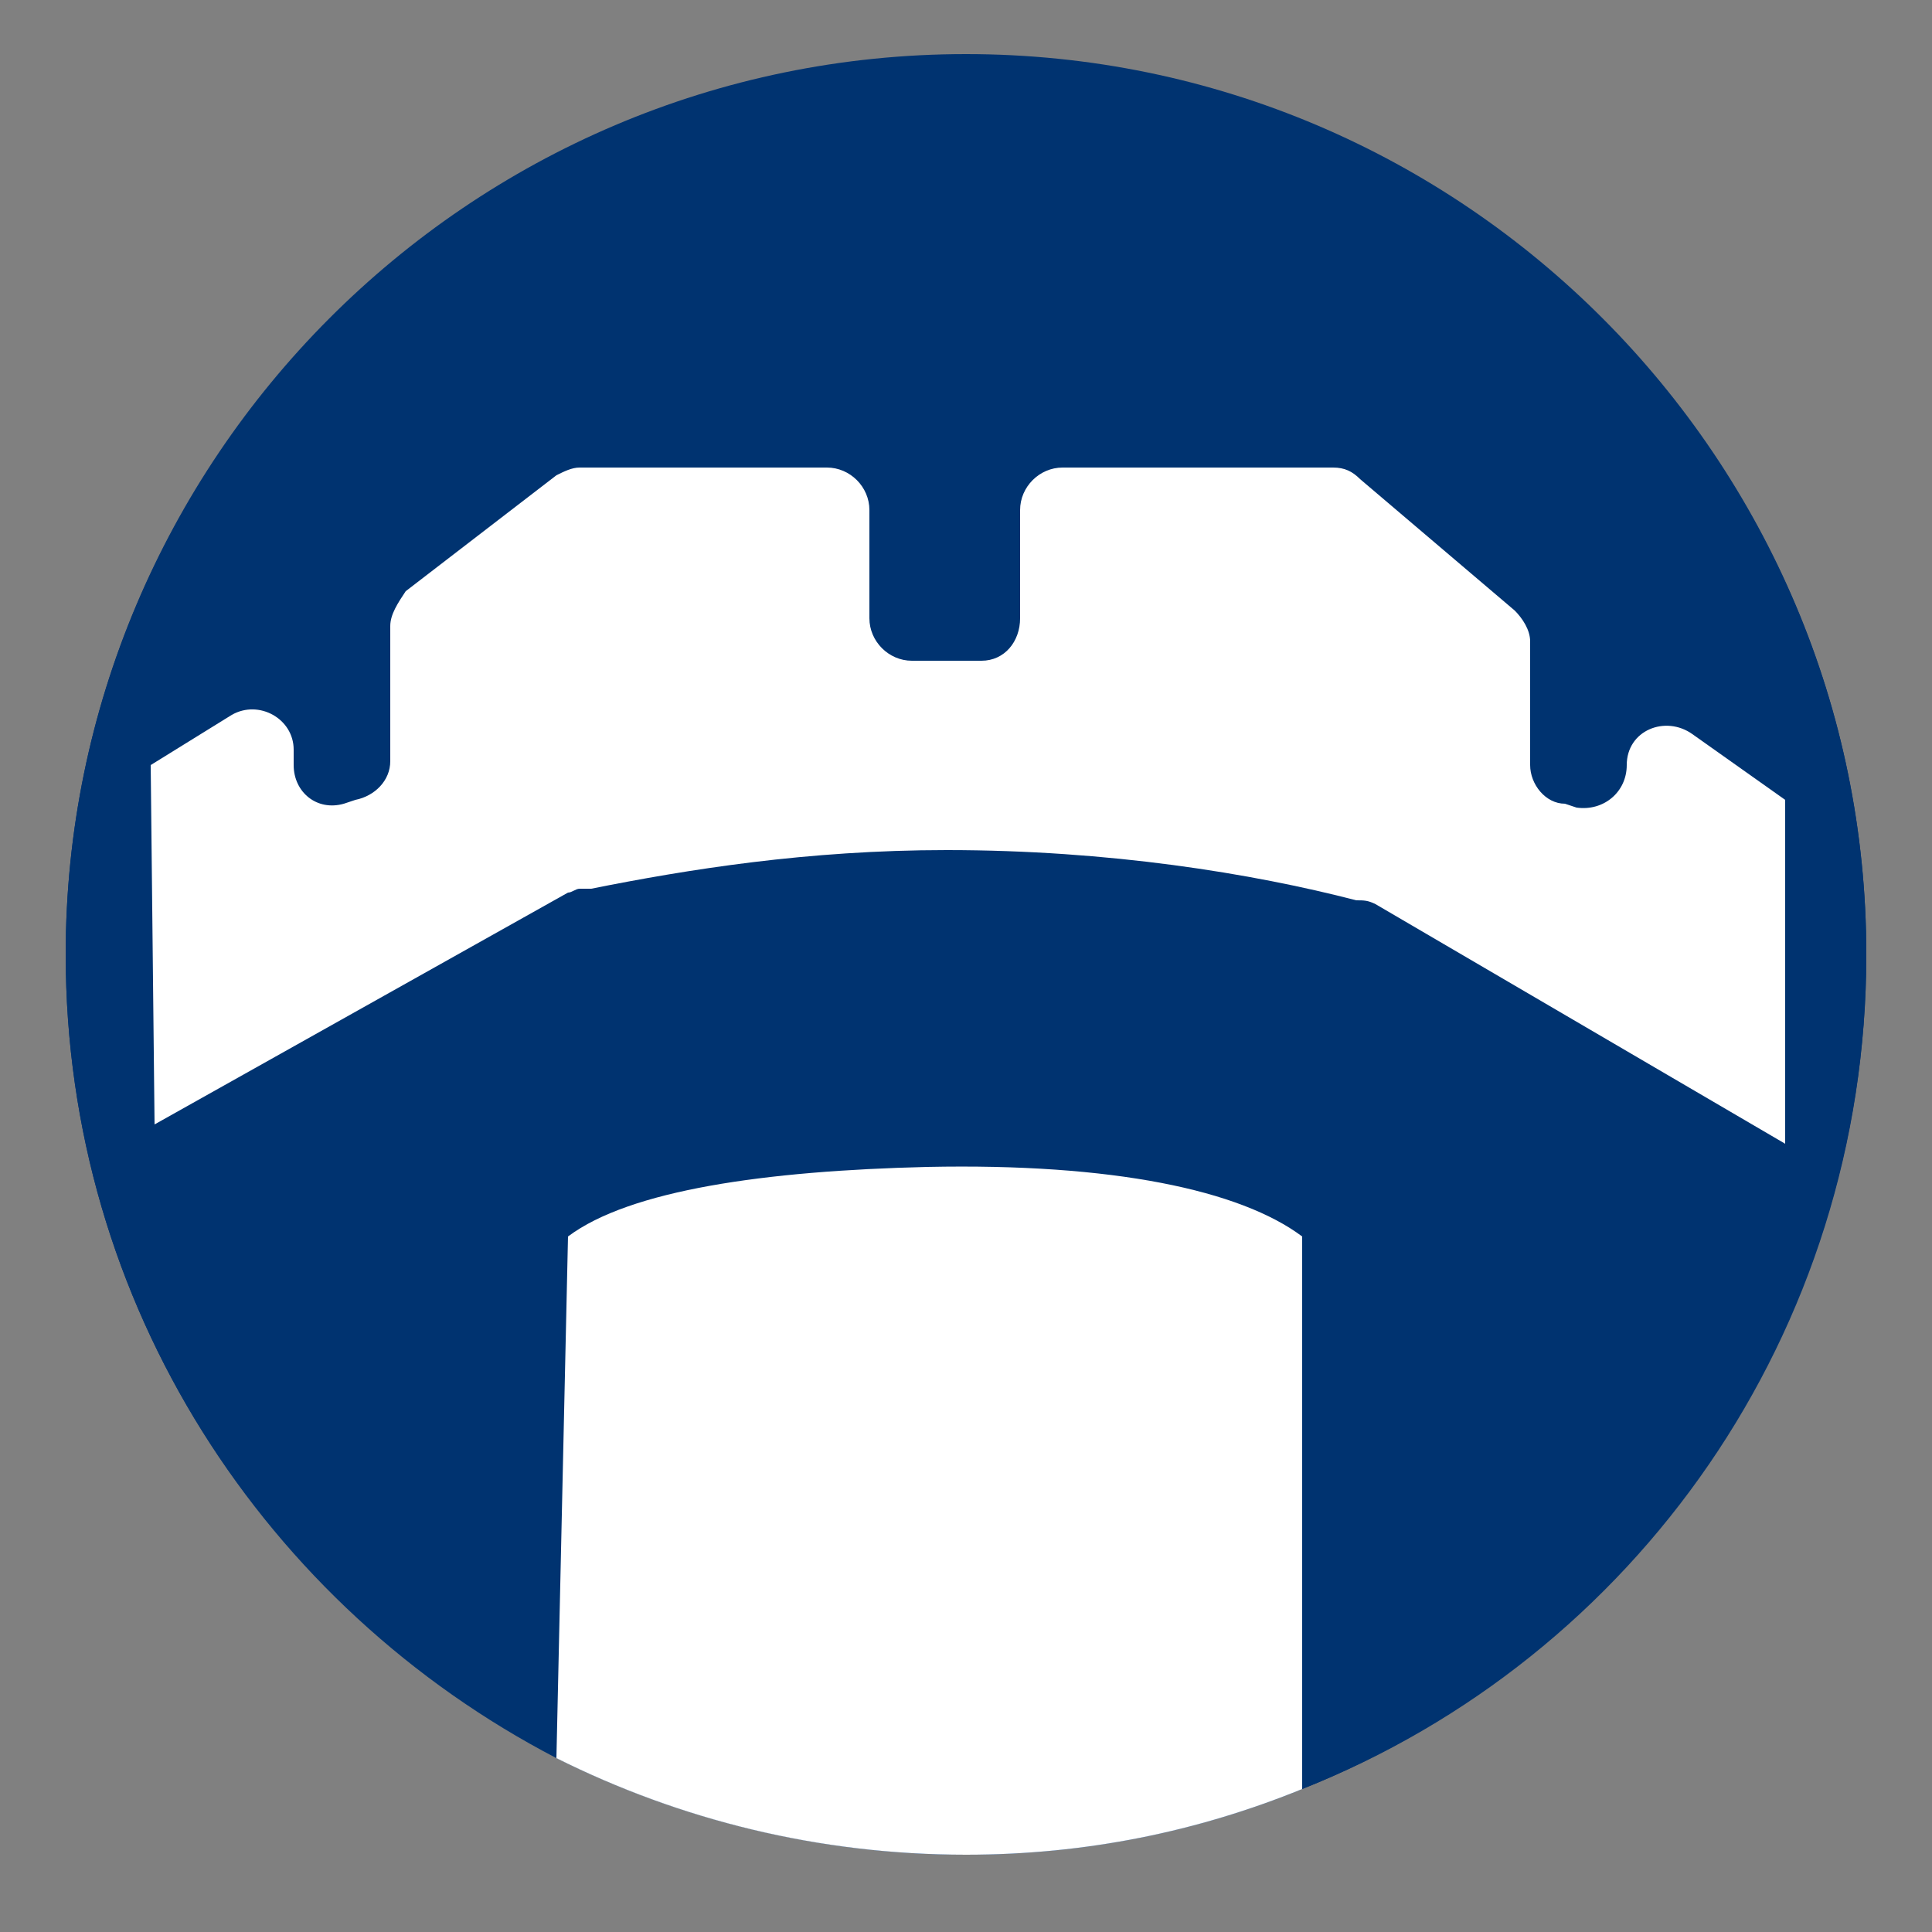 <?xml version="1.0" encoding="utf-8"?>
<!-- Generator: Adobe Illustrator 26.4.1, SVG Export Plug-In . SVG Version: 6.00 Build 0)  -->
<svg version="1.1" id="katman_1" xmlns="http://www.w3.org/2000/svg" xmlns:xlink="http://www.w3.org/1999/xlink" x="0px" y="0px"
	 viewBox="0 0 50 50" style="enable-background:new 0 0 50 50;" xml:space="preserve">
<rect x="0" y="0" width="50" height="50" fill="#808080" stroke="none"/>
<style type="text/css">
	.st0{fill:#003370;}
	.st1{fill:#FFFFFF;}
</style>
<path class="st0" d="M48.3,24.7c0,9.8-6,18.2-14.6,21.6C31,47.4,28.1,48,25,48c-3.8,0-7.4-0.9-10.6-2.6C6.9,41.6,1.7,33.8,1.7,24.7
	C1.7,11.9,12.1,1.4,25,1.4C37.9,1.4,48.3,11.9,48.3,24.7z"/>
<path class="st1" d="M3.9,19.8L6,18.5c0.7-0.4,1.6,0.1,1.6,0.9v0.4c0,0.7,0.6,1.2,1.3,1l0.3-0.1c0.5-0.1,0.9-0.5,0.9-1v-3.5
	c0-0.3,0.2-0.6,0.4-0.9l3.9-3c0.2-0.1,0.4-0.2,0.6-0.2h6.4c0.6,0,1.1,0.5,1.1,1.1v2.8c0,0.6,0.5,1.1,1.1,1.1l1.8,0
	c0.6,0,1-0.5,1-1.1v-2.8c0-0.6,0.5-1.1,1.1-1.1h7c0.3,0,0.5,0.1,0.7,0.3l4,3.4c0.2,0.2,0.4,0.5,0.4,0.8v3.2c0,0.5,0.4,1,0.9,1
	l0.3,0.1c0.7,0.1,1.3-0.4,1.3-1.1c0-0.9,1-1.3,1.7-0.8l2.4,1.7v8.9l-10.6-6.2c-0.2-0.1-0.3-0.1-0.5-0.1c-2.7-0.7-6.4-1.3-10.6-1.3
	c-3.6,0-6.7,0.5-9.2,1c-0.1,0-0.2,0-0.3,0c-0.1,0-0.2,0.1-0.3,0.1l-10.7,6"/>
<path class="st1" d="M33.7,32v14.3C31,47.4,28.1,48,25,48c-3.8,0-7.4-0.9-10.6-2.5L14.7,32c1.6-1.2,5.1-1.7,9.3-1.8
	C28.8,30.1,32.1,30.8,33.7,32z"/>
<path class="st0" d="M48.3,24.7c0,9.8-6.1,18.2-14.6,21.6C31,47.4,28.1,48,25,48c-3.8,0-7.4-0.9-10.6-2.5c0,0,0,0,0,0
	C6.9,41.6,1.7,33.8,1.7,24.7C1.7,11.9,12.1,1.5,25,1.5C37.9,1.5,48.3,11.9,48.3,24.7z"/>
<path class="st1" d="M3.9,19.8L6,18.5c0.7-0.4,1.6,0.1,1.6,0.9v0.4c0,0.7,0.6,1.2,1.3,1l0.3-0.1c0.5-0.1,0.9-0.5,0.9-1v-3.5
	c0-0.3,0.2-0.6,0.4-0.9l3.9-3c0.2-0.1,0.4-0.2,0.6-0.2h6.4c0.6,0,1.1,0.5,1.1,1.1v2.8c0,0.6,0.5,1.1,1.1,1.1l1.8,0
	c0.6,0,1-0.5,1-1.1v-2.8c0-0.6,0.5-1.1,1.1-1.1h7c0.3,0,0.5,0.1,0.7,0.3l4,3.4c0.2,0.2,0.4,0.5,0.4,0.8v3.2c0,0.5,0.4,1,0.9,1
	l0.3,0.1c0.7,0.1,1.3-0.4,1.3-1.1c0-0.9,1-1.3,1.7-0.8l2.4,1.7v8.9l-10.6-6.2c-0.2-0.1-0.3-0.1-0.5-0.1c-2.7-0.7-6.4-1.3-10.6-1.3
	c-3.6,0-6.7,0.5-9.2,1c-0.1,0-0.2,0-0.3,0c-0.1,0-0.2,0.1-0.3,0.1l-10.7,6"/>
<path class="st1" d="M33.7,32v14.3C31,47.4,28.1,48,25,48c-3.8,0-7.4-0.9-10.6-2.5L14.7,32h0c1.6-1.2,5.1-1.7,9.3-1.8
	C28.8,30.1,32.1,30.8,33.7,32z"/>
</svg>
